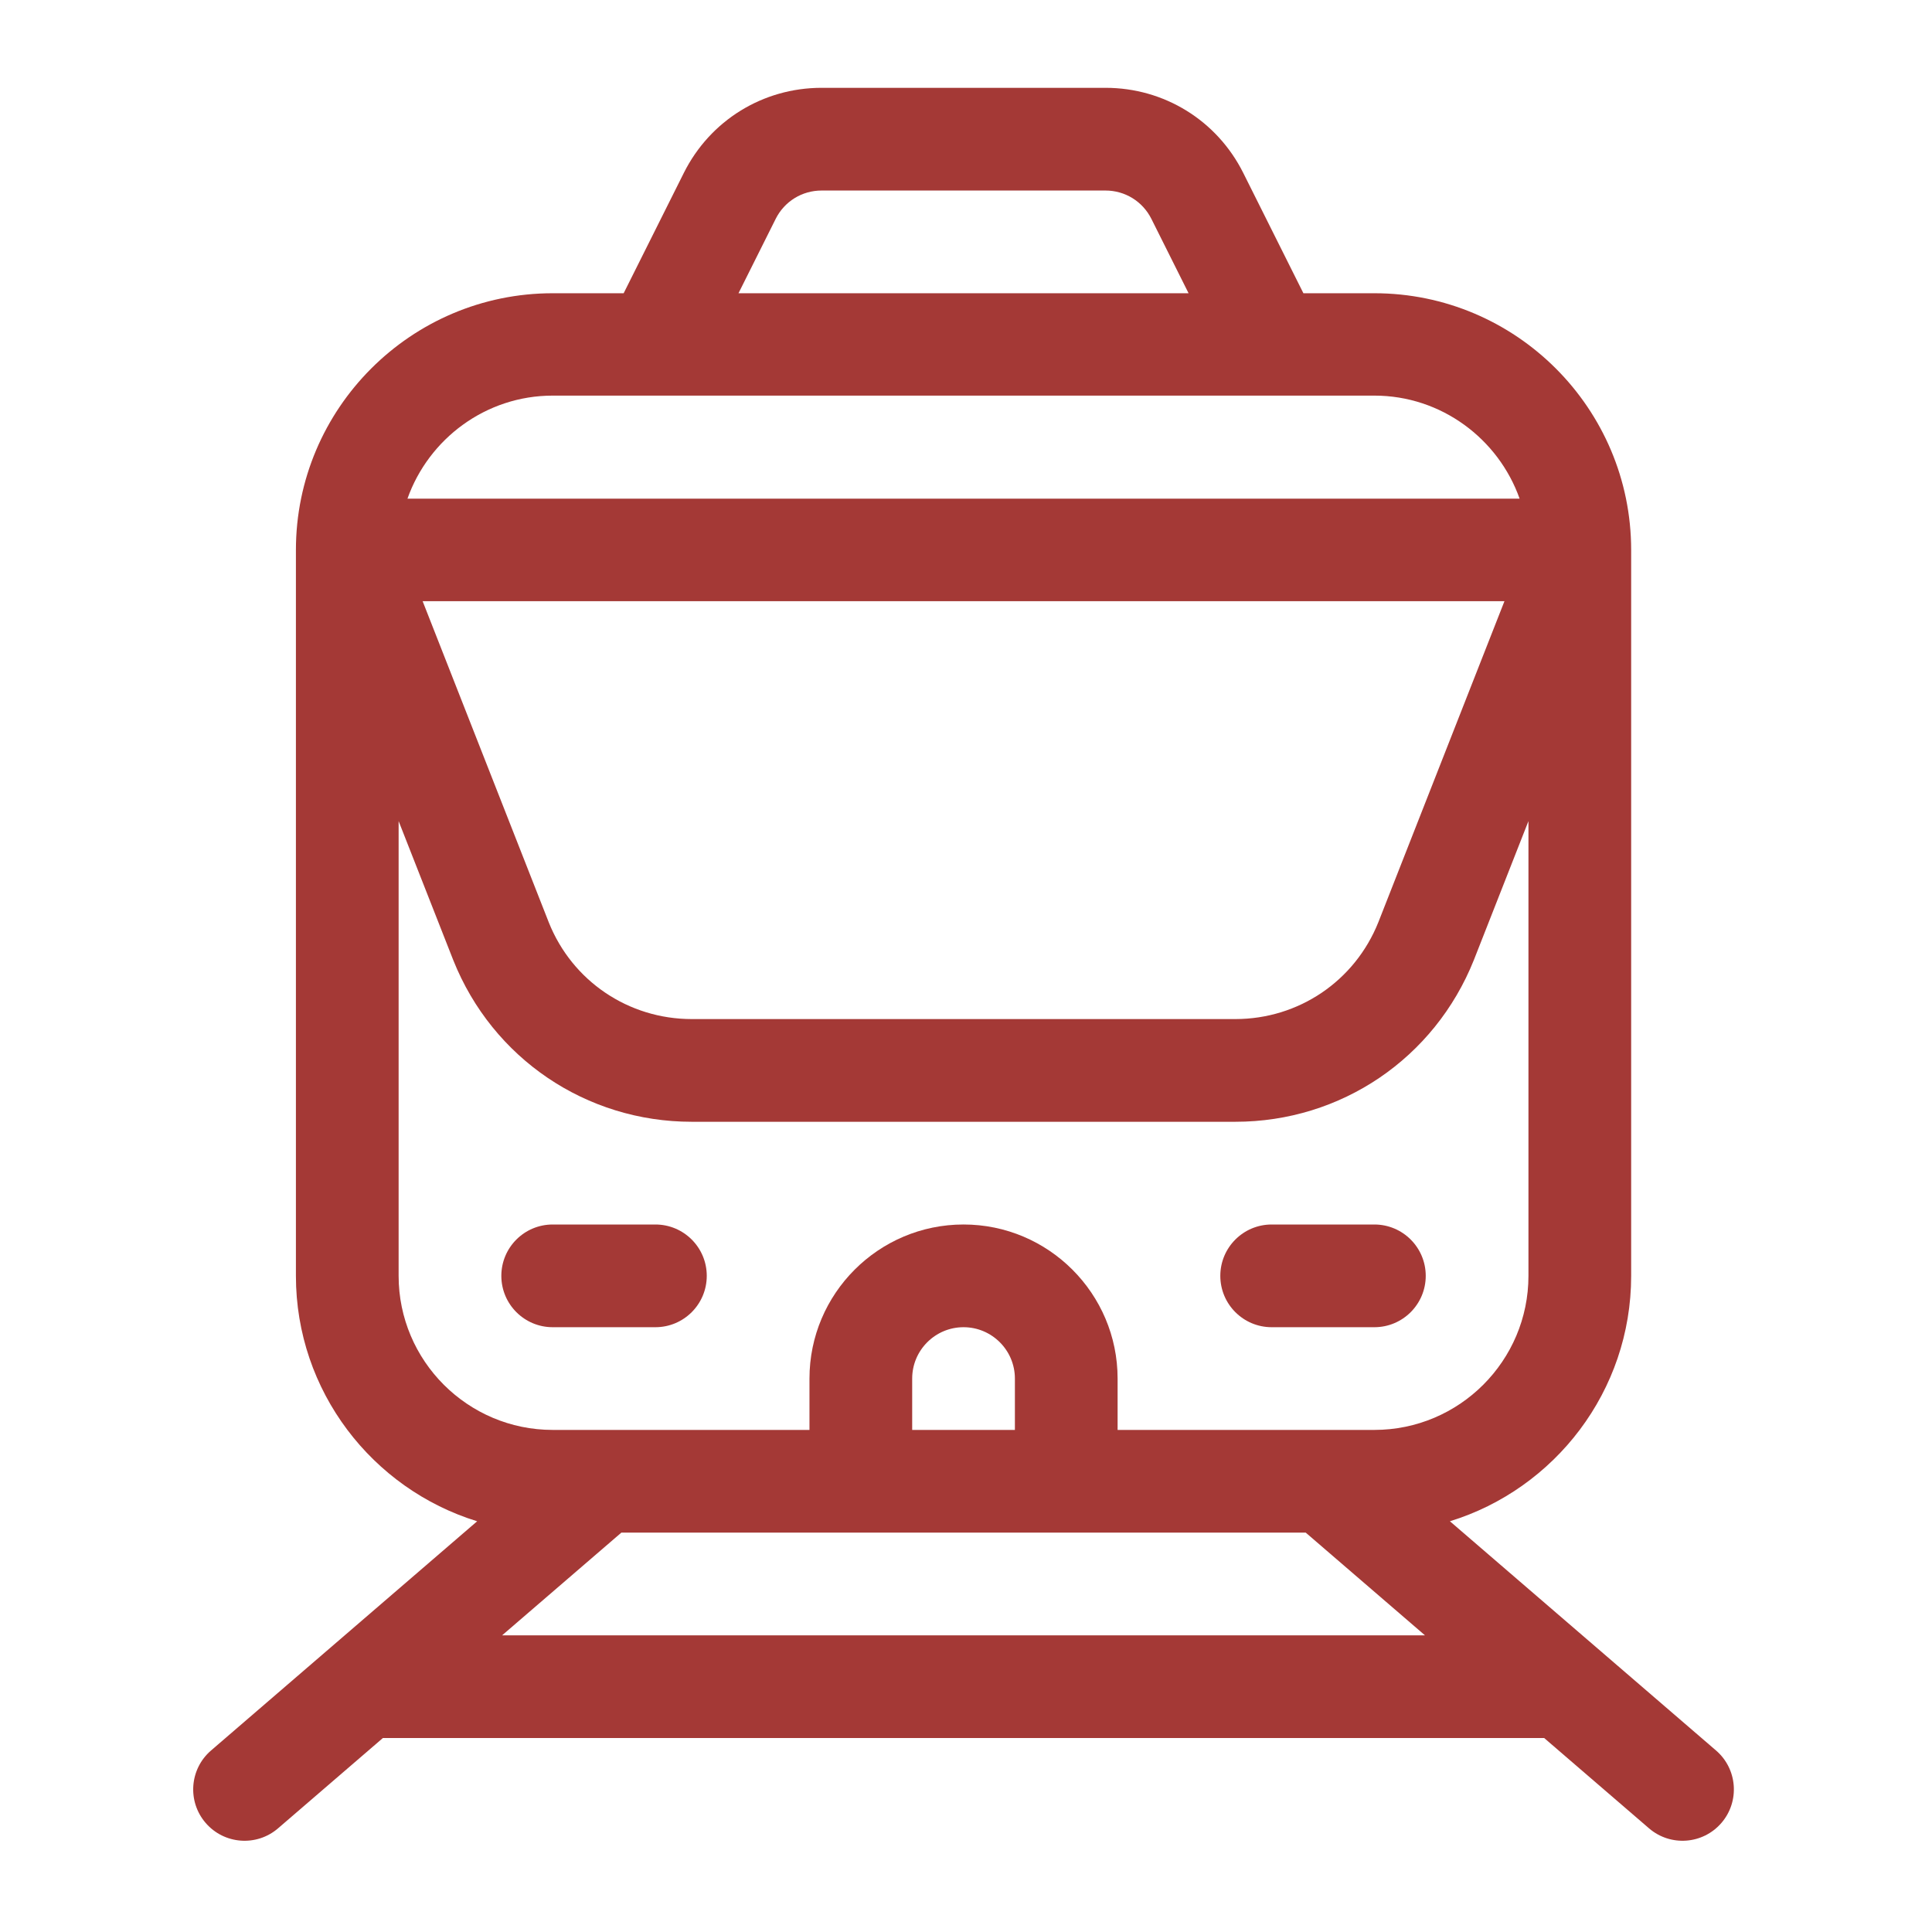 <?xml version="1.0" encoding="UTF-8"?> <svg xmlns="http://www.w3.org/2000/svg" width="220" height="220" viewBox="0 0 220 220" fill="none"><g clip-path="url(#clip0_3996_359)"><path d="M156.503 139.436H144.807C141.577 139.436 138.959 142.054 138.959 145.283C138.959 148.513 141.577 151.131 144.807 151.131H156.503C159.732 151.131 162.351 148.513 162.351 145.283C162.351 142.054 159.732 139.436 156.503 139.436Z" fill="#A43936"></path><path d="M74.632 139.436H62.936C59.706 139.436 57.088 142.054 57.088 145.283C57.088 148.513 59.706 151.131 62.936 151.131H74.632C77.861 151.131 80.48 148.513 80.48 145.283C80.48 142.054 77.861 139.436 74.632 139.436Z" fill="#A43936"></path><path d="M195.407 199.331L165.104 173.229C177.043 169.548 185.743 158.413 185.743 145.283V62.632C185.743 46.509 172.626 33.392 156.503 33.392H148.421L141.575 19.698C138.584 13.716 132.571 10 125.883 10H93.556C86.868 10 80.855 13.716 77.865 19.698L71.017 33.392H62.936C46.813 33.392 33.696 46.509 33.696 62.632V145.283C33.696 158.413 42.396 169.548 54.334 173.23L24.032 199.331C21.584 201.439 21.309 205.132 23.417 207.579C25.526 210.027 29.218 210.301 31.664 208.193L43.598 197.914H175.841L187.775 208.193C190.221 210.301 193.914 210.026 196.022 207.579C198.129 205.131 197.855 201.439 195.407 199.331ZM88.326 24.928C89.323 22.934 91.327 21.696 93.556 21.696H125.883C128.112 21.696 130.116 22.934 131.113 24.929L135.345 33.392H84.094L88.326 24.928ZM62.936 45.049H74.604C74.612 45.049 74.619 45.05 74.627 45.05C74.64 45.05 74.653 45.049 74.666 45.049H156.503C164.127 45.049 170.627 49.977 173.041 56.784H47.341H46.398C48.812 49.977 55.312 45.049 62.936 45.049ZM171.314 68.46L156.955 105.015C154.275 111.714 147.882 116.043 140.666 116.043H78.773C71.557 116.043 65.164 111.714 62.497 105.048L48.126 68.46H171.314ZM45.392 145.283V93.5L51.624 109.358C56.091 120.524 66.747 127.739 78.773 127.739H140.666C152.692 127.739 163.348 120.524 167.828 109.326L174.047 93.5V145.283C174.047 154.956 166.177 162.827 156.503 162.827H127.263V156.979C127.263 147.305 119.393 139.435 109.719 139.435C100.046 139.435 92.176 147.305 92.176 156.979V162.827H62.936C53.262 162.827 45.392 154.956 45.392 145.283ZM115.568 156.979V162.827H103.872V156.979C103.872 153.754 106.495 151.131 109.719 151.131C112.944 151.131 115.568 153.754 115.568 156.979ZM57.176 186.218L70.755 174.522H148.685L162.263 186.218H57.176Z" fill="#A43936"></path></g><defs><clipPath id="clip0_3996_359"><rect width="175.439" height="200" fill="white" transform="translate(22 10)"></rect></clipPath></defs></svg> 